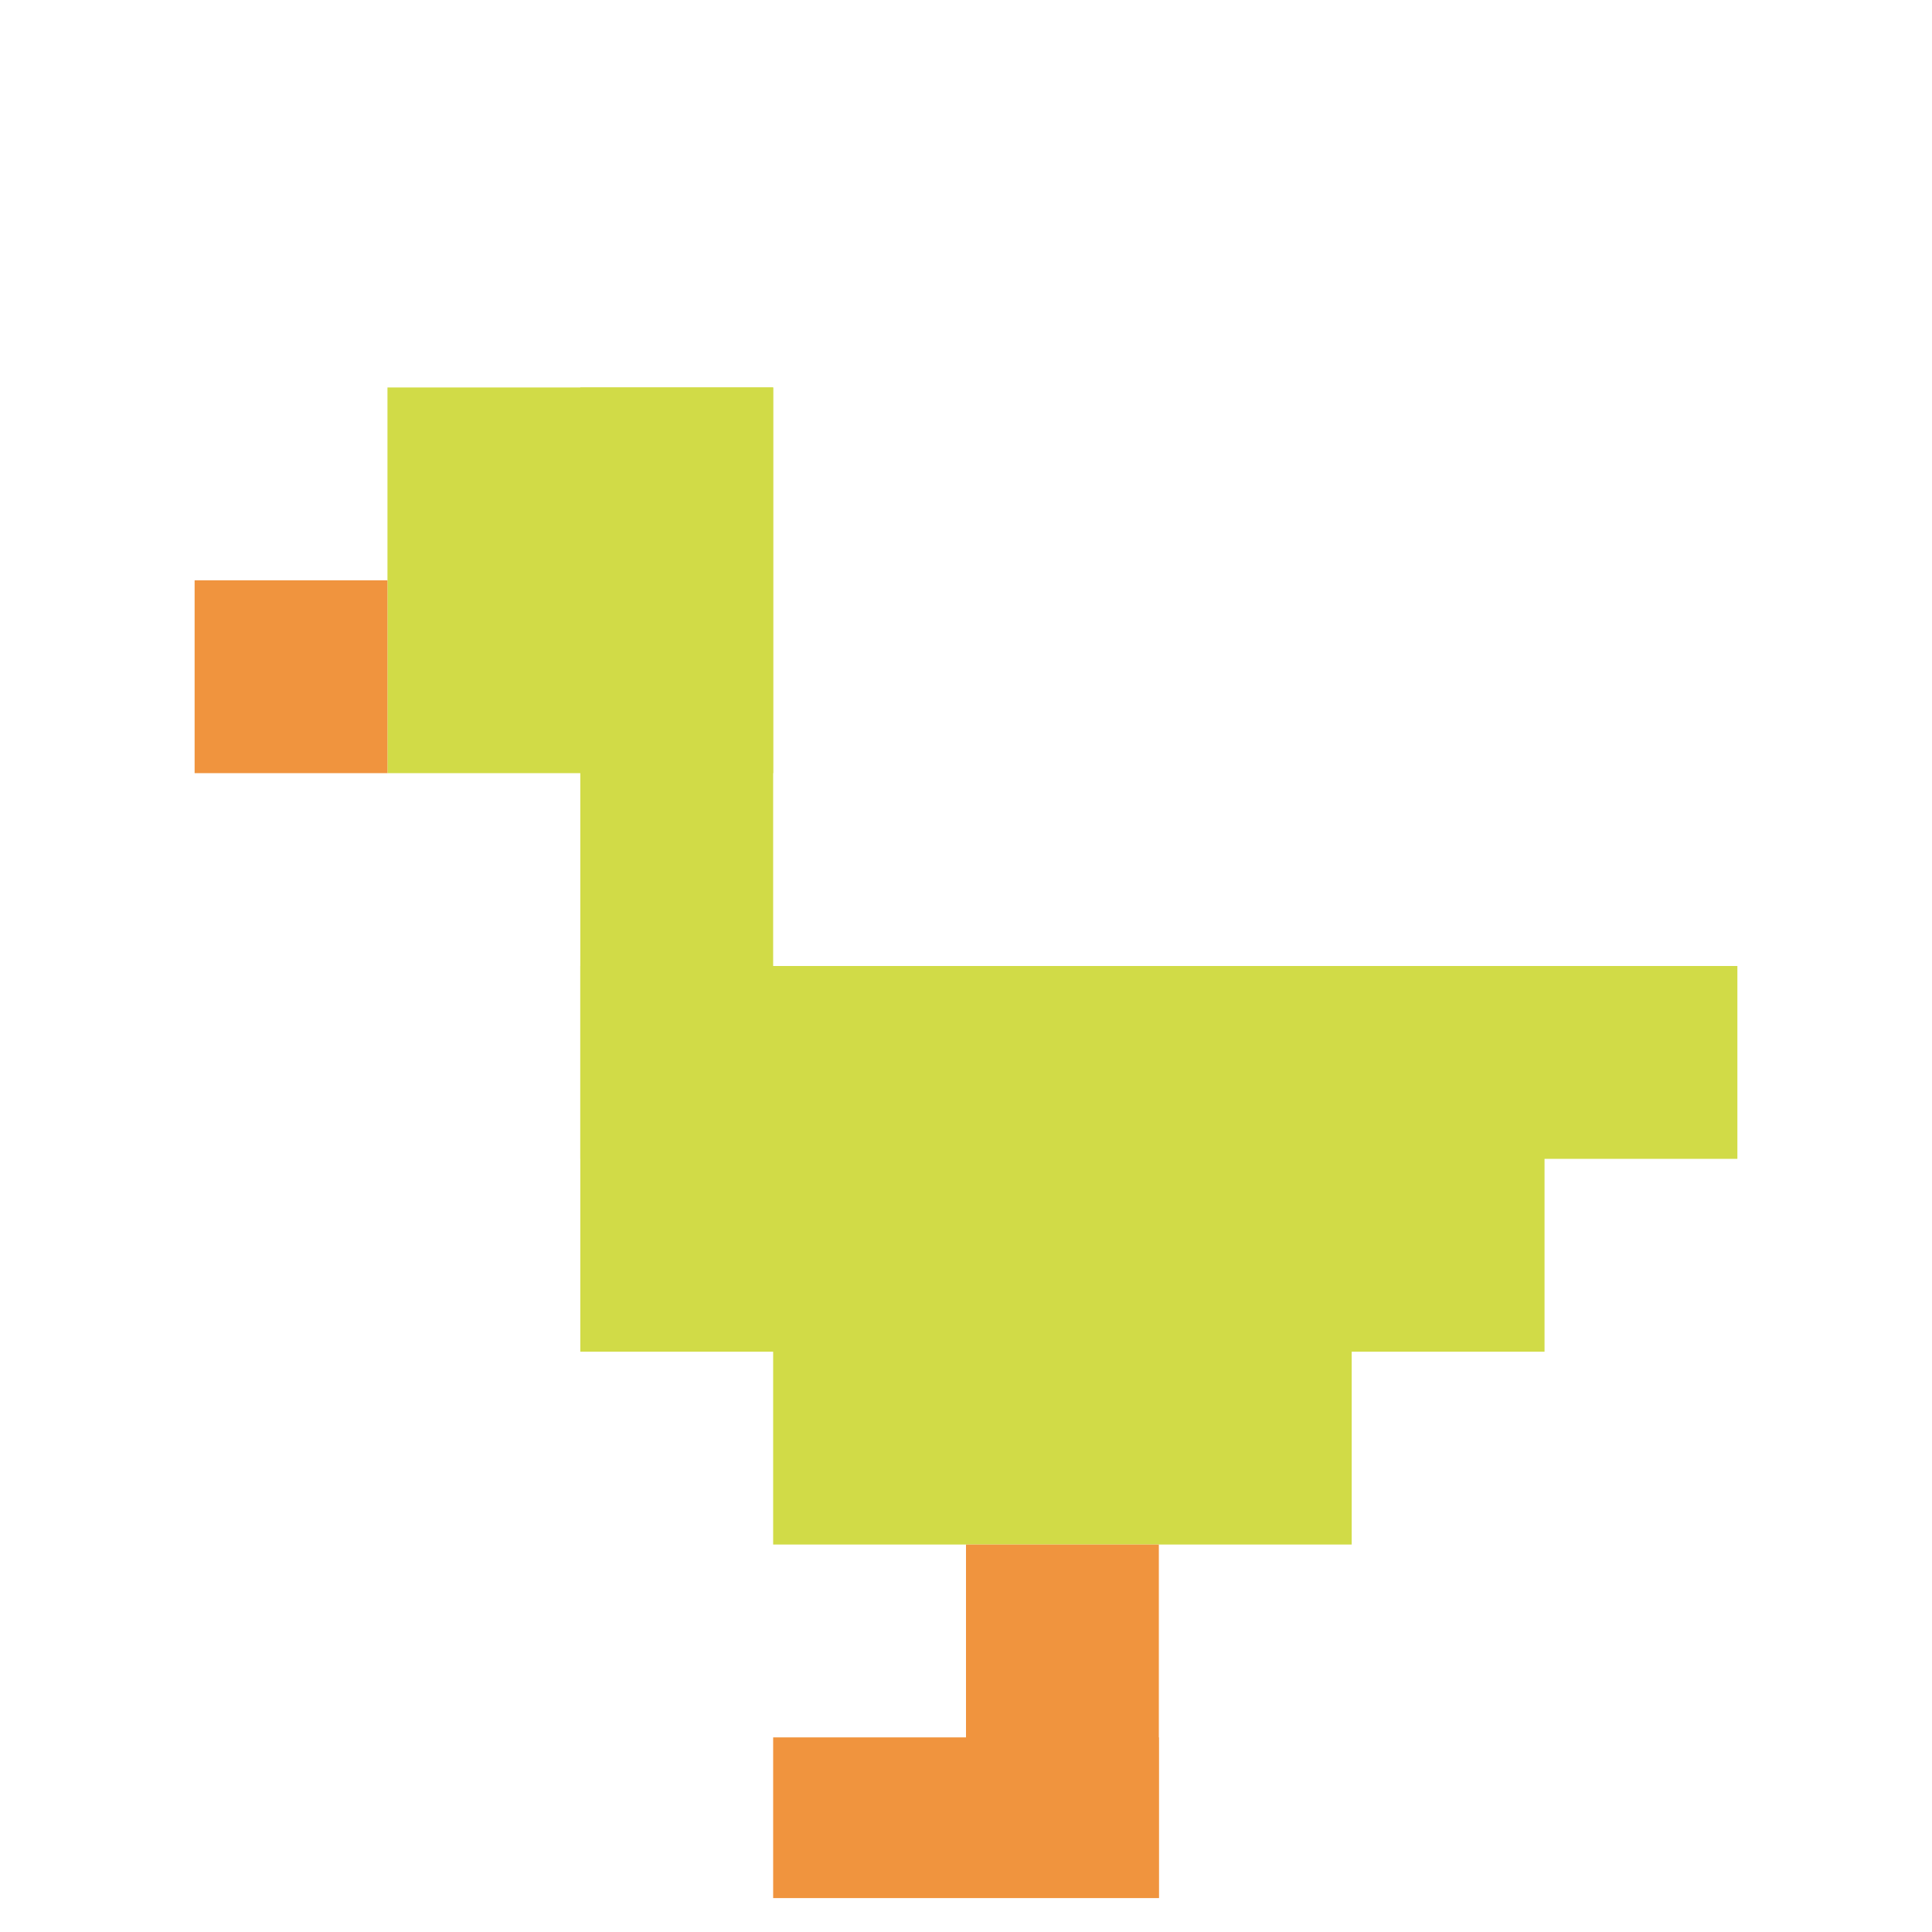 <svg xmlns="http://www.w3.org/2000/svg" version="1.1" width="1092" height="1092"><title>'goose-pfp-617355' by Dmitri Cherniak</title><desc>seed=617355
backgroundColor=#669790
padding=37
innerPadding=1
timeout=1000
dimension=1
border=true
Save=function(){return n.handleSave()}
frame=23

Rendered at Wed Oct 04 2023 09:31:30 GMT+0800 (中国标准时间)
Generated in &lt;1ms
</desc><defs></defs><rect width="100%" height="100%" fill="#669790"></rect><g><g id="0-0"><rect x="1" y="1" height="1090" width="1090" fill="#ffffff"></rect><g><rect id="1-1-2-2-2-2" x="219" y="219" width="218" height="218" fill="#D1DB47"></rect><rect id="1-1-3-2-1-4" x="328" y="219" width="109" height="436" fill="#D1DB47"></rect><rect id="1-1-4-5-5-1" x="437" y="546" width="545" height="109" fill="#D1DB47"></rect><rect id="1-1-3-5-5-2" x="328" y="546" width="545" height="218" fill="#D1DB47"></rect><rect id="1-1-4-5-3-3" x="437" y="546" width="327" height="327" fill="#D1DB47"></rect><rect id="1-1-1-3-1-1" x="110" y="328" width="109" height="109" fill="#F0943E"></rect><rect id="1-1-5-8-1-2" x="546" y="873" width="109" height="218" fill="#F0943E"></rect><rect id="1-1-4-9-2-1" x="437" y="982" width="218" height="109" fill="#F0943E"></rect></g><rect x="1" y="1" stroke="white" stroke-width="36.333" height="1090" width="1090" fill="none"></rect></g></g></svg>